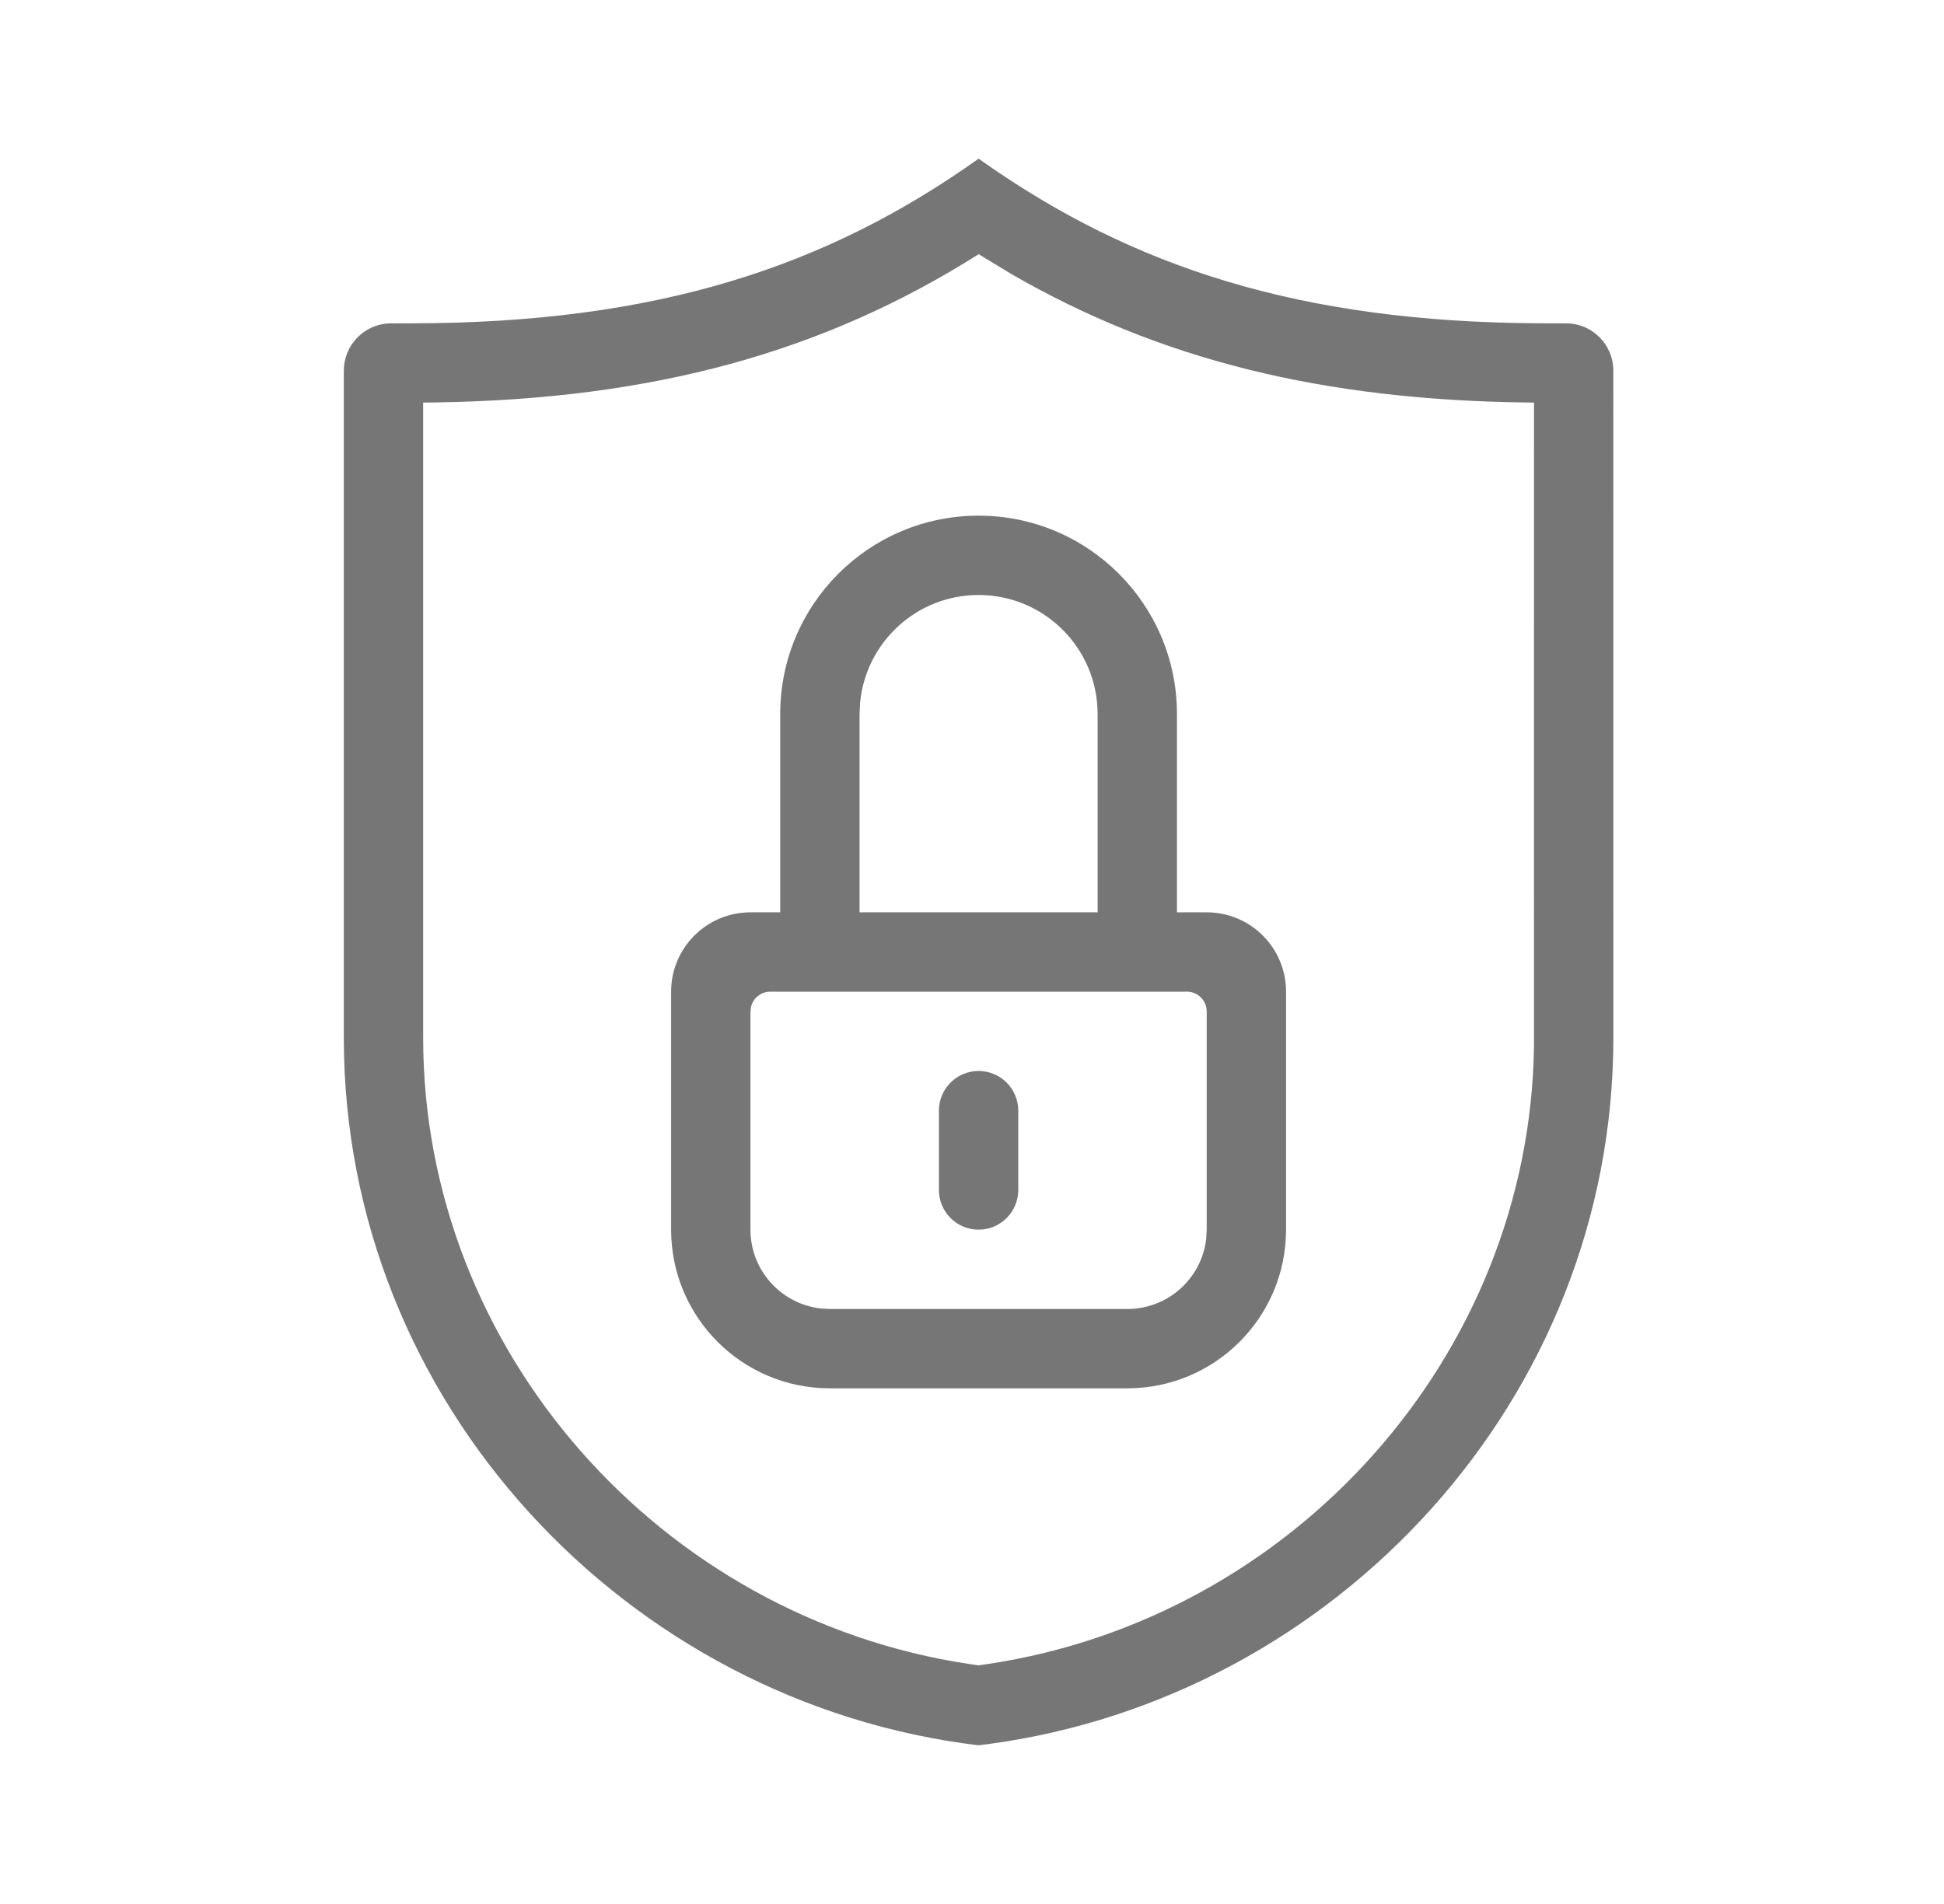<?xml version="1.0" encoding="UTF-8" standalone="no"?>
<svg xmlns="http://www.w3.org/2000/svg" fill="none" height="48" viewBox="0 0 49 48" width="49">
  
  <path clip-rule="evenodd" d="M24.796 4.091L24.667 4C20.839 6.723 16.563 8.151 10.338 8.151L9.809 8.152C9.173 8.179 8.666 8.704 8.666 9.348V26.163C8.666 35.355 15.788 42.934 24.666 44L24.932 43.966C33.686 42.782 40.666 35.263 40.666 26.163L40.665 9.295C40.638 8.675 40.142 8.178 39.524 8.152L38.786 8.15C32.744 8.119 28.548 6.724 24.796 4.091ZM24.667 6.408L25.488 6.906C29.215 9.061 33.336 10.094 38.557 10.148L38.666 10.149L38.665 26.401C38.546 34.175 32.614 40.791 24.901 41.95L24.666 41.984L24.429 41.95C16.649 40.779 10.666 34.047 10.666 26.163V10.149L11.011 10.145C16.483 10.057 20.741 8.878 24.614 6.442L24.667 6.408ZM24.666 13C27.428 13 29.666 15.238 29.666 18V23H30.416C31.521 23 32.416 23.895 32.416 25V31C32.416 33.209 30.626 35 28.416 35H20.916C18.707 35 16.916 33.209 16.916 31V25C16.916 23.895 17.812 23 18.916 23H19.666V18C19.666 15.238 21.905 13 24.666 13ZM18.93 25.385C18.982 25.164 19.18 25 19.416 25H29.916C30.193 25 30.416 25.224 30.416 25.5V31L30.403 31.233C30.288 32.228 29.442 33 28.416 33H20.916L20.683 32.986C19.689 32.871 18.916 32.026 18.916 31V25.5L18.93 25.385ZM24.666 27C25.219 27 25.666 27.448 25.666 28V30C25.666 30.552 25.219 31 24.666 31C24.114 31 23.666 30.552 23.666 30V28C23.666 27.448 24.114 27 24.666 27ZM21.68 17.711C21.826 16.19 23.107 15 24.666 15C26.323 15 27.666 16.343 27.666 18V23H21.666V18L21.68 17.711Z" fill="#767676" fill-rule="evenodd"/>
  
</svg>
